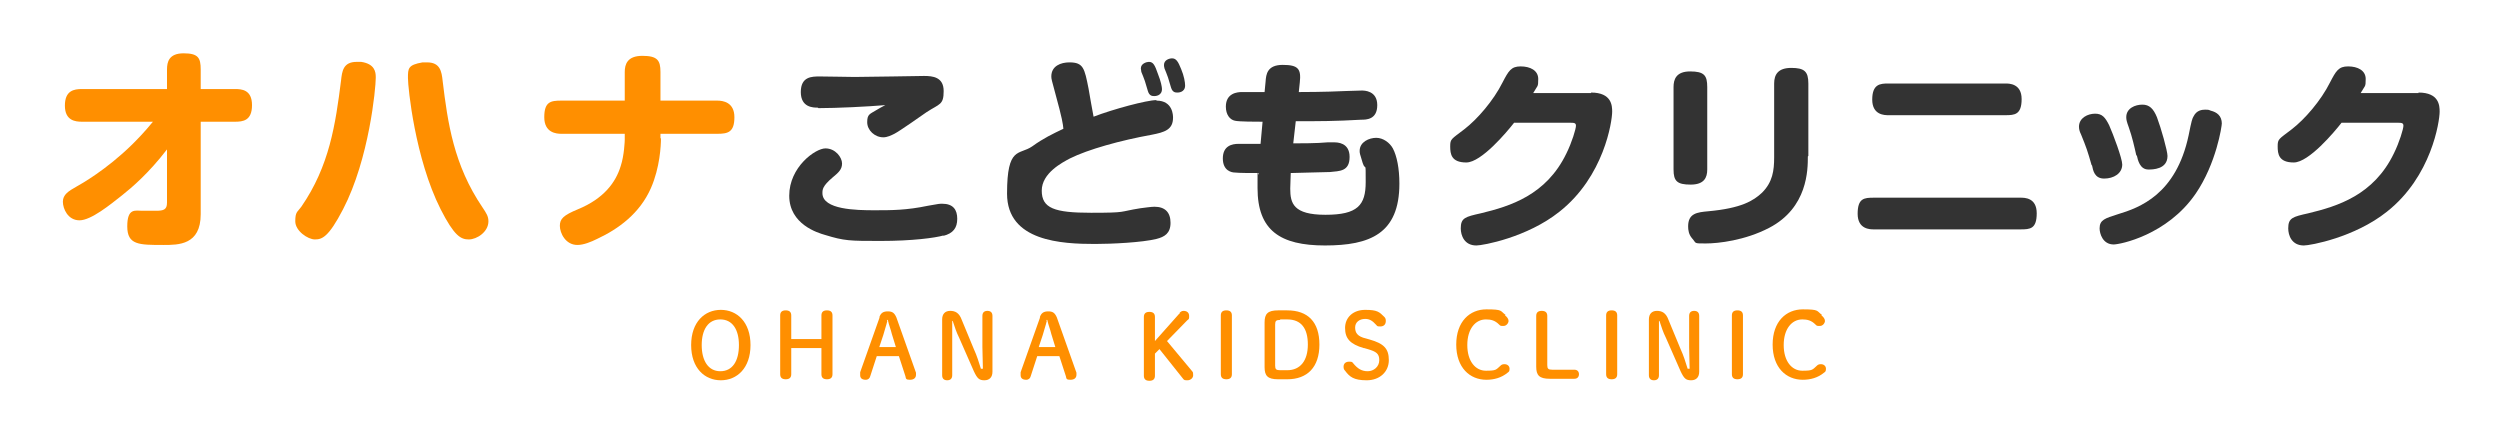 <?xml version="1.0" encoding="UTF-8"?>
<svg id="_レイヤー_1" xmlns="http://www.w3.org/2000/svg" version="1.1" viewBox="0 0 497 86">
  <!-- Generator: Adobe Illustrator 29.7.1, SVG Export Plug-In . SVG Version: 2.1.1 Build 8)  -->
  <defs>
    <style>
      .st0 {
        fill: #ff8f00;
      }

      .st1 {
        fill: #333;
      }
    </style>
  </defs>
  <g>
    <path class="st0" d="M137.4,68.6c0-4.6,2.7-7,5.9-7s5.9,2.4,5.9,7-2.7,7-5.9,7-5.9-2.4-5.9-7ZM146.9,68.6c0-3.1-1.3-5.1-3.7-5.1s-3.7,2-3.7,5.1,1.3,5.2,3.7,5.2,3.7-2,3.7-5.2Z"/>
    <path class="st0" d="M157.3,69.2v5.2c0,.7-.4,1-1.1,1s-1.1-.3-1.1-1v-11.7c0-.7.4-1,1.1-1s1.1.3,1.1,1v4.7h6v-4.7c0-.7.4-1,1.1-1s1.1.3,1.1,1v11.7c0,.7-.4,1-1.1,1s-1.1-.3-1.1-1v-5.2s-6,0-6,0Z"/>
    <path class="st0" d="M174.8,63.1c.3-.9.8-1.2,1.7-1.2s1.3.3,1.7,1.2l3.9,11v.4c0,.6-.4,1-1.2,1s-.8-.2-.9-.7l-1.3-4h-4.4l-1.3,4c-.1.4-.4.7-.9.7-.8,0-1.1-.4-1.1-.9v-.6l3.9-11h.1ZM176.4,63.8c-.2.9-.6,2-.8,2.8l-.8,2.4h3.3l-.8-2.6c-.2-.9-.6-1.8-.8-2.8h-.2Z"/>
    <path class="st0" d="M195.4,73.3c0-1.4-.1-2.9-.1-4.3v-6.2c0-.7.4-1,1-1s1,.3,1,1v11.1c0,1.1-.6,1.7-1.6,1.7s-1.4-.3-2.1-1.8l-2.9-6.6c-.6-1.2-.9-2.2-1.3-3.4h-.1v10.8c0,.7-.4,1-1,1s-1-.3-1-1v-11.1c0-1.1.6-1.7,1.6-1.7s1.8.4,2.3,1.8l2.4,5.8c.6,1.3,1,2.6,1.4,3.9h.3Z"/>
    <path class="st0" d="M206.7,63.1c.3-.9.8-1.2,1.7-1.2s1.3.3,1.7,1.2l3.9,11v.4c0,.6-.4,1-1.2,1s-.8-.2-.9-.7l-1.3-4h-4.4l-1.3,4c-.1.4-.4.7-.9.7-.8,0-1.1-.4-1.1-.9v-.6l3.9-11h.1ZM208.1,63.8c-.2.9-.6,2-.8,2.8l-.8,2.4h3.3l-.8-2.6c-.2-.9-.6-1.8-.8-2.8h-.2Z"/>
    <path class="st0" d="M234.5,62.2c.2-.2.4-.4.8-.4.7,0,1.1.4,1.1,1s0,.6-.4.9l-4,4.1,5,6c.2.2.2.4.2.8,0,.6-.6,1-1.1,1s-.7,0-.9-.3l-4.7-5.9-.9.9v4.4c0,.7-.4,1-1.1,1s-1.1-.3-1.1-1v-11.7c0-.7.4-1,1.1-1s1.1.3,1.1,1v4.8l4.8-5.4h.1Z"/>
    <path class="st0" d="M242.7,62.7c0-.7.4-1,1.1-1s1.1.3,1.1,1v11.7c0,.7-.4,1-1.1,1s-1.1-.3-1.1-1v-11.7Z"/>
    <path class="st0" d="M255.9,61.7c4.1,0,6.4,2.3,6.4,6.8s-2.4,6.9-6.4,6.9h-1.8c-2.1,0-2.7-.7-2.7-2.4v-8.9c0-1.7.6-2.4,2.7-2.4h1.8ZM254.5,63.6c-.8,0-1,.2-1,.9v8.2c0,.7.2.9,1,.9h1.4c2.6,0,4.1-1.9,4.1-5.1s-1.3-5-4.1-5h-1.4Z"/>
    <path class="st0" d="M271.1,69.2c-2.7-.8-3.7-1.9-3.7-4s1.6-3.6,4-3.6,2.8.4,3.8,1.4c.2.2.3.4.3.8,0,.7-.4,1.1-1.1,1.1s-.6-.1-.8-.3c-.8-.9-1.4-1.2-2.2-1.2-1.2,0-2,.7-2,1.7s.4,1.8,2.2,2.2l.7.2c2.8.8,3.8,1.8,3.8,4.1s-1.8,4-4.4,4-3.4-.7-4.3-1.9c-.2-.2-.3-.4-.3-.8,0-.6.4-1,1.1-1s.6.1.8.3c.9,1.1,1.7,1.6,2.9,1.6s2.3-.9,2.3-2.2-.6-1.7-2.3-2.2l-.7-.2h0Z"/>
    <path class="st0" d="M299.2,62.7c.4.3.7.7.7,1.1s-.4,1-1,1-.6,0-.9-.3c-.8-.8-1.6-1-2.6-1-2.1,0-3.7,1.9-3.7,5.1s1.6,5.1,3.7,5.1,2-.2,2.9-1c.2-.2.4-.3.8-.3.6,0,1,.4,1,.9s-.1.6-.4.8c-1.2,1-2.7,1.4-4.2,1.4-3.3,0-6-2.4-6-7s2.7-7,6-7,2.7.3,3.8,1.1h0Z"/>
    <path class="st0" d="M313,73.5c.6,0,.9.4.9.9s-.3.9-.9.9h-4.9c-2.1,0-2.7-.7-2.7-2.4v-10.1c0-.7.4-1,1.1-1s1.1.3,1.1,1v9.8c0,.7.2.9,1,.9h4.4-.1Z"/>
    <path class="st0" d="M319.3,62.7c0-.7.4-1,1.1-1s1.1.3,1.1,1v11.7c0,.7-.4,1-1.1,1s-1.1-.3-1.1-1v-11.7Z"/>
    <path class="st0" d="M335.9,73.3c0-1.4-.1-2.9-.1-4.3v-6.2c0-.7.4-1,1-1s1,.3,1,1v11.1c0,1.1-.6,1.7-1.6,1.7s-1.4-.3-2.1-1.8l-2.9-6.6c-.6-1.2-.9-2.2-1.3-3.4h-.1v10.8c0,.7-.4,1-1,1s-1-.3-1-1v-11.1c0-1.1.6-1.7,1.6-1.7s1.8.4,2.3,1.8l2.4,5.8c.6,1.3,1,2.6,1.4,3.9h.3Z"/>
    <path class="st0" d="M344.3,62.7c0-.7.4-1,1.1-1s1.1.3,1.1,1v11.7c0,.7-.4,1-1.1,1s-1.1-.3-1.1-1v-11.7Z"/>
    <path class="st0" d="M362.1,62.7c.4.3.7.7.7,1.1s-.4,1-1,1-.6,0-.9-.3c-.8-.8-1.6-1-2.6-1-2.1,0-3.7,1.9-3.7,5.1s1.6,5.1,3.7,5.1,2-.2,2.9-1c.2-.2.4-.3.8-.3.6,0,1,.4,1,.9s-.1.6-.4.8c-1.2,1-2.7,1.4-4.2,1.4-3.3,0-6-2.4-6-7s2.7-7,6-7,2.7.3,3.8,1.1h0Z"/>
  </g>
  <g>
    <path class="st0" d="M16.3,24.2c-1.3,0-3.4-.2-3.4-3.2s1.8-3.3,3.4-3.3h16.9v-3.9c0-1.5.4-3.2,3.3-3.2s3.4.9,3.4,3.2v3.9h6.8c1.3,0,3.4.1,3.4,3.2s-1.8,3.3-3.4,3.3h-6.8v18.4c0,6.1-4.4,6.1-7.4,6.1-4.9,0-7.2,0-7.2-3.7s1.6-3.1,3-3.1,2.3,0,2.7,0c1.5,0,2.2-.2,2.2-1.6v-10.6c-3.6,4.7-7,7.6-8.9,9.1-2.4,1.9-6.2,5-8.5,5s-3.3-2.3-3.3-3.7,1.1-2.1,2.7-3c.9-.5,5.9-3.3,11.1-8.4.8-.8,2.4-2.4,4.1-4.5h-14.3Z"/>
    <path class="st0" d="M74.7,15.5c0,2-1.3,16.1-6.5,26.1-2.9,5.6-4.2,6-5.6,6s-3.9-1.7-3.9-3.6.4-1.8,1.2-2.9c5.6-8.1,6.8-16.4,7.9-25.1.2-1.8.4-3.7,3.1-3.7s.5,0,.9,0c2.7.4,2.9,2,2.9,3ZM84.9,12.4c2.6,0,2.9,1.8,3.1,3.7,1,8.3,2.2,16.7,7.9,25.1.8,1.2,1.2,1.8,1.2,2.8,0,2.1-2.3,3.6-3.9,3.6s-2.9-.7-5.6-6c-5.1-10.1-6.5-24.2-6.5-26.1s0-2.6,2.9-3.1c.4,0,.7,0,.9,0Z"/>
    <path class="st0" d="M131.4,27.5c0,1.4-.2,5.8-2,9.9-2.2,5-6.4,8.1-10.7,10.1-1.2.6-2.7,1.2-3.9,1.2-2.4,0-3.5-2.4-3.5-3.8s.7-2.1,3.6-3.3c5.1-2.1,7.5-5.3,8.5-8.6.7-2.1.8-5,.8-5.2v-1.2h-12.6c-1,0-3.4-.2-3.4-3.3s1.3-3.3,3.4-3.3h12.6v-5.7c0-1.5.5-3.2,3.5-3.2s3.6.9,3.6,3.2v5.7h11.3c1.1,0,3.4.3,3.4,3.3s-1.3,3.3-3.4,3.3h-11.3v.9Z"/>
    <path class="st1" d="M187.6,46.8c-1.7.5-6.3,1.1-12.5,1.1s-7.2,0-11.1-1.2c-1.4-.4-7.1-2.1-7.1-7.8s5.2-9.4,7.2-9.4,3.3,1.8,3.3,3-.7,1.8-1.9,2.8c-2,1.7-2,2.4-2,3.1,0,3.3,6.8,3.4,10.3,3.4s6.4,0,10.7-.9c2.1-.4,2.4-.4,2.8-.4,2.2,0,3,1.2,3,3s-.8,2.9-2.8,3.4ZM162.6,21.4c-.9,0-3.4,0-3.4-3.1s2.2-3.1,3.8-3.1,5.8.1,6.9.1c2.2,0,13.4-.2,13.8-.2,1.7,0,3.9.2,3.9,3s-.8,2.5-3.4,4.2c-1,.7-5.4,3.8-6.4,4.3-.6.3-1.4.7-2.2.7-1.7,0-3.2-1.4-3.2-3s.5-1.6,1.8-2.4c.3-.2,1.4-.8,1.8-1-3.5.3-9.7.6-13.3.6Z"/>
    <path class="st1" d="M229.9,20c3.3,0,3.3,3,3.3,3.4,0,2.4-1.7,2.9-4.3,3.4-6.1,1.1-12.6,2.9-16.2,4.7-1.5.8-5.6,2.9-5.6,6.4s2.5,4.4,9.8,4.4,5.4-.2,9.8-.9c.8-.1,2.2-.3,2.8-.3,2.1,0,3.2,1.1,3.2,3.2s-1.2,2.8-2.8,3.2c-2.8.7-8.8,1-12.2,1-6.6,0-17.5-.5-17.5-10s2.4-7.6,5-9.4c2.2-1.6,4.1-2.5,6.2-3.5-.1-1-.2-1.9-1.6-7-.7-2.6-.8-2.9-.8-3.4,0-2.1,1.9-2.8,3.6-2.8,2.8,0,3,1.2,3.8,5.2.2,1.3.8,4.5,1,5.6,3.9-1.5,10.6-3.3,12.5-3.3ZM226.9,14.3c0-.2-.1-.5-.1-.7,0-1,1.2-1.3,1.6-1.3.9,0,1.2.7,1.8,2.4.6,1.5.8,2.6.8,3,0,1.4-1.4,1.4-1.5,1.4-.4,0-1,0-1.3-1-.1-.3-.5-1.7-.6-2-.1-.3-.6-1.6-.7-1.8ZM231.5,13.6c-.1-.3-.1-.6-.1-.7,0-1,1.1-1.3,1.6-1.3.8,0,1.2.6,1.8,2.1.6,1.4.8,2.7.8,3.3,0,1.4-1.4,1.4-1.5,1.4-.4,0-1,0-1.3-1-.1-.3-.5-1.7-.6-2-.1-.3-.6-1.6-.7-1.8Z"/>
    <path class="st1" d="M257.1,28.5c1.2,0,4.8,0,6.8-.2.4,0,1,0,1.3,0,.6,0,3.1,0,3.1,2.9s-2,2.8-3.9,3c-1.2,0-6.7.2-7.8.2,0,1-.1,1.9-.1,3.1,0,2.9.6,5.2,7,5.2s8-1.9,8-6.5,0-2-.6-3.8c-.6-1.9-.6-2-.6-2.4,0-1.8,1.9-2.6,3.3-2.6s2.7,1,3.3,2.1c.8,1.5,1.3,4,1.3,7,0,10-5.9,12.3-14.8,12.3s-13.4-3-13.4-11.4,0-1,.2-3c-1.6,0-3.9,0-4.7-.1-.6,0-2.4-.3-2.4-2.8s1.8-2.9,3.1-2.9,3.8,0,4.4,0l.4-4.4c-1.2,0-4.7,0-5.5-.2-1-.2-1.8-1.2-1.8-2.8,0-2.7,2.3-2.9,3.2-2.9s4.3,0,4.5,0l.2-2.1c.1-1.4.3-3.3,3.4-3.3s3.7.8,3.4,3.5l-.2,1.9c.6,0,5.1,0,9.2-.2.5,0,2.8-.1,3.3-.1s3.1,0,3.1,2.9-2.2,2.9-3.2,2.9c-5.2.3-8.3.3-13,.3l-.5,4.4Z"/>
    <path class="st1" d="M316.3,18.4c4.1,0,4.2,2.6,4.2,3.8,0,1.9-1.6,12.9-10.5,19.9-6.4,5.1-15.2,6.7-16.5,6.7-2.4,0-3.1-2-3.1-3.4,0-2.1.9-2.3,4-3,5.8-1.4,13-3.6,17-11.9,1.1-2.2,1.9-4.9,1.9-5.5s-.4-.6-1.3-.6h-11c-1.4,1.8-6.5,7.9-9.5,7.9s-3.2-1.7-3.2-3.2.2-1.4,2.8-3.4c2.6-2,5.8-5.7,7.6-9.3,1.2-2.3,1.7-3.2,3.6-3.2s3.5.8,3.5,2.5-.1,1.2-1,2.8h11.5Z"/>
    <path class="st1" d="M339.4,33.7c0,1.6-.6,3-3.3,3s-3.4-.7-3.4-3v-16.4c0-1.5.5-3.1,3.3-3.1s3.4.8,3.4,3.1v16.4ZM359.4,31.1c0,2.6,0,10.2-7.7,14.2-4.8,2.5-10.1,3.1-12.6,3.1s-1.8,0-2.7-1c-.7-.8-.8-1.7-.8-2.4,0-2.6,1.8-2.8,4-3,6.6-.6,9-2.1,10.7-3.7,2.1-2.1,2.4-4.4,2.4-7v-14.7c0-1.8.8-3.1,3.4-3.1s3.4.7,3.4,3.1v14.4Z"/>
    <path class="st1" d="M401.7,39.3c.8,0,3.2,0,3.2,3.1s-1.3,3.2-3.2,3.2h-29.2c-.7,0-3.2,0-3.2-3.1s1.3-3.2,3.2-3.2h29.2ZM398.7,16.6c.7,0,3.2,0,3.2,3.1s-1.4,3.2-3.2,3.2h-23.3c-.7,0-3.2,0-3.2-3.1s1.6-3.2,3.2-3.2h23.3Z"/>
    <path class="st1" d="M415.8,32.8c-.8-2.8-1-3.4-2.1-6.1-.2-.4-.4-.9-.4-1.5,0-1.8,1.8-2.6,3.2-2.6s2,.7,2.8,2.3c.8,1.8,2.6,6.6,2.6,7.8,0,1.8-1.7,2.8-3.6,2.8s-2.2-1.6-2.4-2.6ZM441.7,24.5c0,.6-1.1,8-5.2,14-5.7,8.3-15.1,10.1-16.3,10.1-2.2,0-2.8-2.2-2.8-3.2,0-1.7,1.1-2,3.6-2.8,4.3-1.3,11.6-3.9,14.1-15.7.6-3,.7-3.3,1-3.8.6-1.2,1.7-1.3,2.3-1.3s.6,0,1.1.2c1.2.3,2.2,1,2.2,2.6ZM424.7,30.9c-.4-1.8-.8-3.6-1.5-5.6-.4-1.1-.5-1.5-.5-2,0-1.8,1.8-2.5,3.2-2.5s2.2.8,2.9,2.5c.8,2.1,2.1,6.7,2.1,7.7,0,2.7-3,2.7-3.8,2.7-1.7,0-2.1-1.9-2.3-2.8Z"/>
    <path class="st1" d="M480.8,18.4c4.1,0,4.2,2.6,4.2,3.8,0,1.9-1.6,12.9-10.5,19.9-6.4,5.1-15.2,6.7-16.5,6.7-2.4,0-3.1-2-3.1-3.4,0-2.1.9-2.3,4-3,5.8-1.4,13-3.6,17-11.9,1.1-2.2,1.9-4.9,1.9-5.5s-.4-.6-1.3-.6h-11c-1.4,1.8-6.5,7.9-9.5,7.9s-3.2-1.7-3.2-3.2.2-1.4,2.8-3.4c2.6-2,5.8-5.7,7.6-9.3,1.2-2.3,1.7-3.2,3.6-3.2s3.5.8,3.5,2.5-.1,1.2-1,2.8h11.5Z"/>
  </g>
</svg>